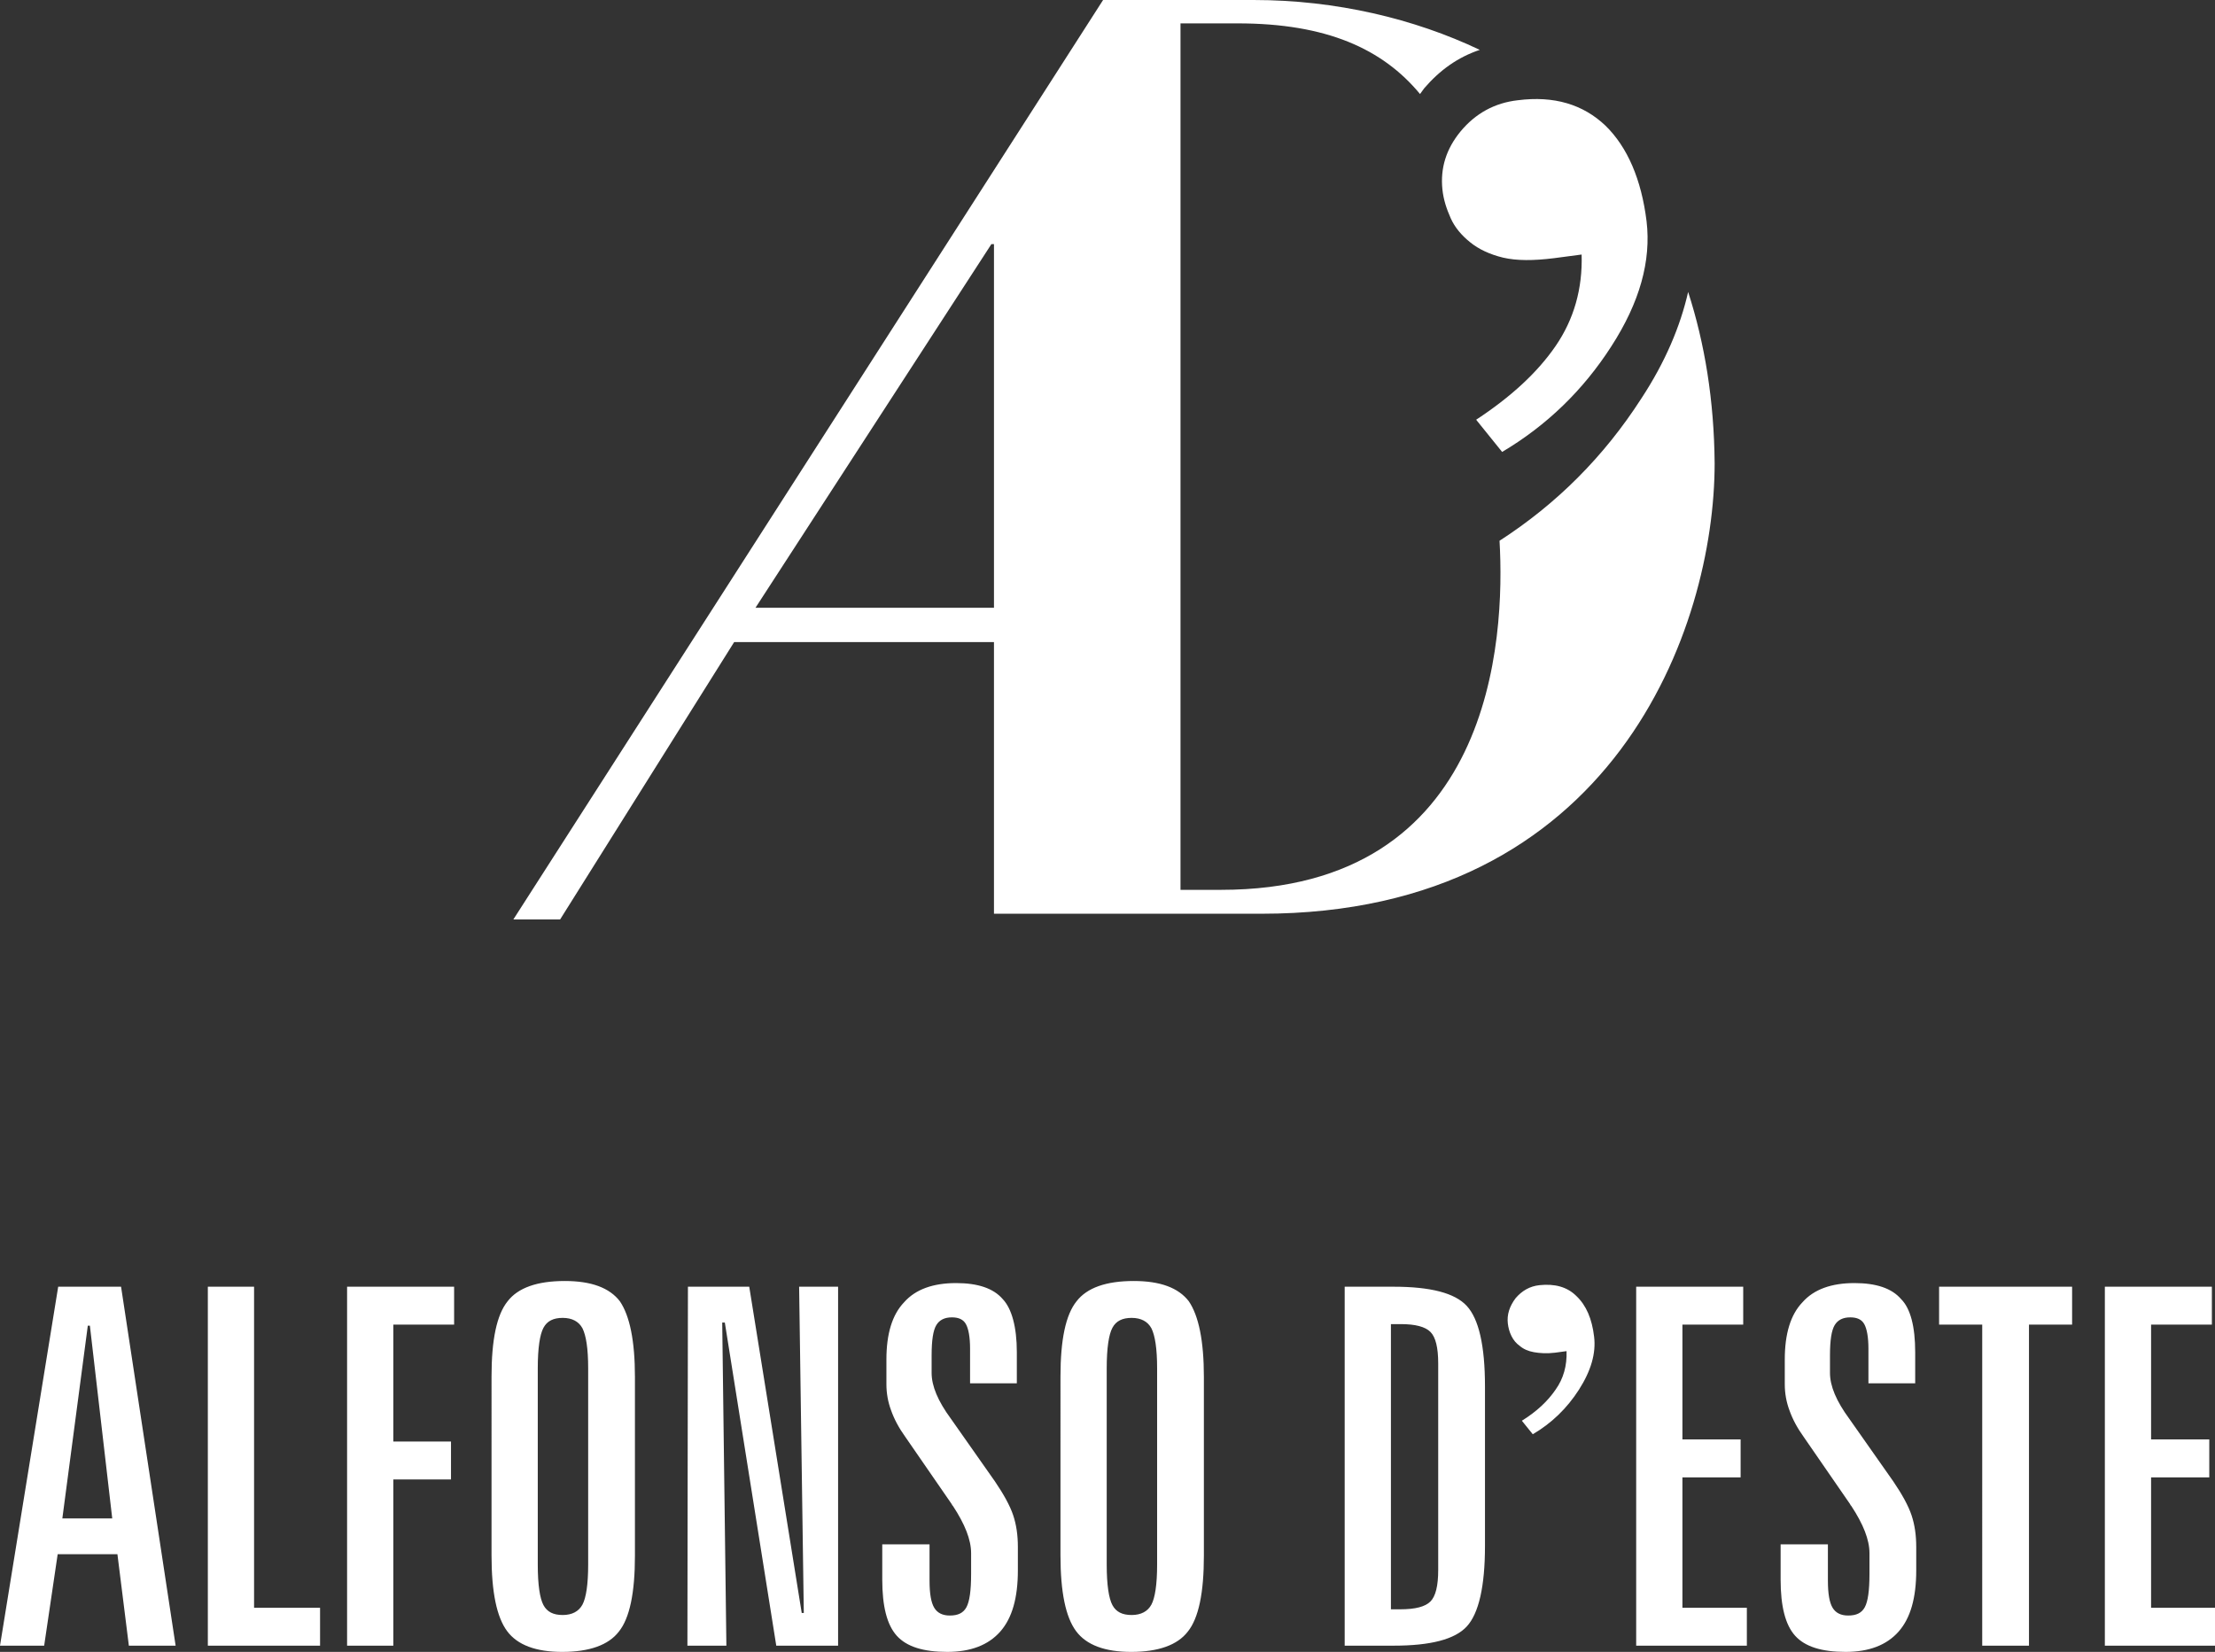 <svg version="1.1" id="Ebene_1" xmlns="http://www.w3.org/2000/svg" x="0" y="0" viewBox="0 0 426.3 318" style="enable-background:new 0 0 426.3 318" xml:space="preserve"><rect x="0" y="0" width="426.3" height="318" fill="#333333" stroke="none"/><style>.st0{fill:#fff}</style><path class="st0" d="M277.6 36.4c.2 2 .8 3.8 1.6 5.6.8 1.8 2.1 3.3 3.7 4.6 1.7 1.4 3.9 2.4 6.4 3 2.6.6 5.8.6 9.8.1l5.3-.7c.2 6.6-1.5 12.5-5 17.6s-8.6 9.8-15.3 14.2l5 6.2c8.6-5.1 15.6-11.9 21-20.3 5.5-8.5 7.7-16.5 6.8-24.1-1-8.1-3.7-14.3-7.9-18.4-4.3-4.1-9.9-5.8-16.9-4.9-4.4.5-8.1 2.5-11 6-2.8 3.4-3.9 7.1-3.5 11.1"/><path class="st0" d="M324.9 56.2c-1.5 6.6-4.4 13.5-9 20.5-7.2 11.2-16.3 20.3-27.3 27.4 1.1 18.9-1.2 67.2-53.6 67.2h-7.8V4.5h11c17.1 0 27.9 4.9 35.1 13.6.3-.4.5-.7.8-1.1 3-3.5 6.5-6 10.7-7.4-12.6-6-27.7-9.6-43.5-9.6h-29L98.8 177h9l33.5-53.4h50v52.3h51.5c67.9 0 87.2-55.2 87.2-86.7-.1-12.1-1.9-23.1-5.1-33M191.3 117h-45.9l45.4-70h.5v70zM11.2 247.7h12.1l10.5 69.1h-9l-2.2-17.6H11.1l-2.6 17.6H0l11.2-69.1zm5.7 7.5L12 292.3h9.6l-4.3-37.1h-.4zm23.1-7.5h8.9v61.8h12.7v7.3H40v-69.1zm26.8 0h20.6v7.3H75.7v22.5h11.1v7.3H75.7v32h-8.9v-69.1zm55.4 17.4v34.4c0 7.1-1 12-3.1 14.6-2 2.6-5.7 3.9-10.9 3.9-5 0-8.6-1.3-10.6-4s-3-7.5-3-14.6V265c0-7.1 1-11.9 3.1-14.5 2-2.6 5.7-3.9 11-3.9 5.1 0 8.6 1.3 10.6 3.9 1.9 2.8 2.9 7.6 2.9 14.6zm-9-1.7c0-3.8-.4-6.3-1.1-7.7-.7-1.3-2-2-3.8-2s-3 .6-3.7 1.9c-.7 1.3-1.1 3.9-1.1 7.8v37.8c0 3.9.4 6.5 1.1 7.8s1.9 1.9 3.7 1.9c1.8 0 3.1-.7 3.8-2 .7-1.3 1.1-3.9 1.1-7.7v-37.8zm19.2-15.7h11.8l10.1 62.8h.4l-.9-62.8h7.5v69.1h-11.9l-9.9-62.2h-.5l.8 62.2h-7.5l.1-69.1zm63.3 12.6v6h-9v-6.7c0-2.2-.3-3.8-.8-4.7s-1.4-1.3-2.7-1.3c-1.4 0-2.4.5-3 1.5s-.9 2.9-.9 5.8v3.4c0 2.5 1.2 5.4 3.7 8.8l8.5 12.1c1.7 2.5 2.9 4.7 3.5 6.5s.9 3.8.9 6.1v4.5c0 5.3-1.1 9.2-3.4 11.8-2.3 2.6-5.7 3.9-10.2 3.9-4.6 0-7.8-1-9.7-3.1s-2.8-5.7-2.8-10.8v-6.8h9.1v7c0 2.5.3 4.2.9 5.2.6 1 1.6 1.5 3 1.5 1.6 0 2.6-.5 3.2-1.6.6-1.1.9-3.2.9-6.4v-4c0-2.6-1.2-5.6-3.5-9.1-.1-.1-.2-.2-.2-.3l-8.9-12.9c-1.3-1.8-2.2-3.5-2.8-5.2-.6-1.6-.9-3.3-.9-5v-4.8c0-4.9 1.1-8.6 3.4-11 2.2-2.5 5.6-3.7 10-3.7 4.2 0 7.2 1 9 3.1 1.7 1.8 2.7 5.3 2.7 10.2zm36 4.8v34.4c0 7.1-1 12-3.1 14.6-2 2.6-5.7 3.9-10.9 3.9-5 0-8.6-1.3-10.6-4s-3-7.5-3-14.6V265c0-7.1 1-11.9 3.1-14.5 2-2.6 5.7-3.9 11-3.9 5.1 0 8.6 1.3 10.6 3.9 1.9 2.8 2.9 7.6 2.9 14.6zm-9-1.7c0-3.8-.4-6.3-1.1-7.7-.7-1.3-2-2-3.8-2s-3 .6-3.7 1.9c-.7 1.3-1.1 3.9-1.1 7.8v37.8c0 3.9.4 6.5 1.1 7.8s1.9 1.9 3.7 1.9 3.1-.7 3.8-2 1.1-3.9 1.1-7.7v-37.8zm36.1-15.7h9.4c7.1 0 11.8 1.2 14.1 3.7 2.3 2.5 3.5 7.6 3.5 15.5v30.7c0 7.8-1.2 13-3.5 15.5s-7 3.7-14.1 3.7h-9.4v-69.1zm8.9 7.2v54.9h1.8c2.9 0 4.8-.5 5.8-1.5s1.5-3 1.5-6.1v-39.7c0-3.1-.5-5.1-1.5-6.1s-2.9-1.5-5.7-1.5h-1.9zm47.2-7.2h20.6v7.3h-11.7v22.1H335v7.3h-11.2v25.1h12.4v7.3h-21.3v-69.1zm53.7 12.6v6h-9v-6.7c0-2.2-.3-3.8-.8-4.7s-1.4-1.3-2.7-1.3c-1.4 0-2.4.5-3 1.5s-.9 2.9-.9 5.8v3.4c0 2.5 1.2 5.4 3.7 8.8l8.5 12.1c1.7 2.5 2.9 4.7 3.5 6.5s.9 3.8.9 6.1v4.5c0 5.3-1.1 9.2-3.4 11.8-2.3 2.6-5.7 3.9-10.2 3.9-4.6 0-7.8-1-9.7-3.1-1.9-2.1-2.8-5.7-2.8-10.8v-6.8h9.1v7c0 2.5.3 4.2.9 5.2s1.6 1.5 3 1.5c1.6 0 2.6-.5 3.2-1.6s.9-3.2.9-6.4v-4c0-2.6-1.2-5.6-3.5-9.1-.1-.1-.2-.2-.2-.3l-8.9-12.9c-1.3-1.8-2.2-3.5-2.8-5.2-.6-1.6-.9-3.3-.9-5v-4.8c0-4.9 1.1-8.6 3.4-11 2.2-2.5 5.6-3.7 10-3.7 4.2 0 7.2 1 9 3.1 1.8 1.8 2.7 5.3 2.7 10.2zm4.5-12.6h25.7v7.3h-8.3v61.8h-9V255h-8.3v-7.3h-.1zm32 0h20.6v7.3H414v22.1h11.2v7.3H414v25.1h12.4v7.3h-21.3v-69.1zm-114.9 7.1c.1.8.3 1.6.7 2.4.4.8.9 1.4 1.6 1.9.7.6 1.6 1 2.7 1.2 1.1.2 2.5.3 4.1.1l2.2-.3c.1 2.8-.6 5.3-2.1 7.4-1.5 2.2-3.6 4.2-6.5 6l2.1 2.6c3.6-2.1 6.6-5 8.9-8.6 2.3-3.6 3.3-7 2.9-10.2-.4-3.4-1.5-6-3.4-7.8-1.8-1.8-4.2-2.4-7.1-2.1-1.9.2-3.4 1.1-4.6 2.5-1.2 1.6-1.7 3.2-1.5 4.9"/></svg>